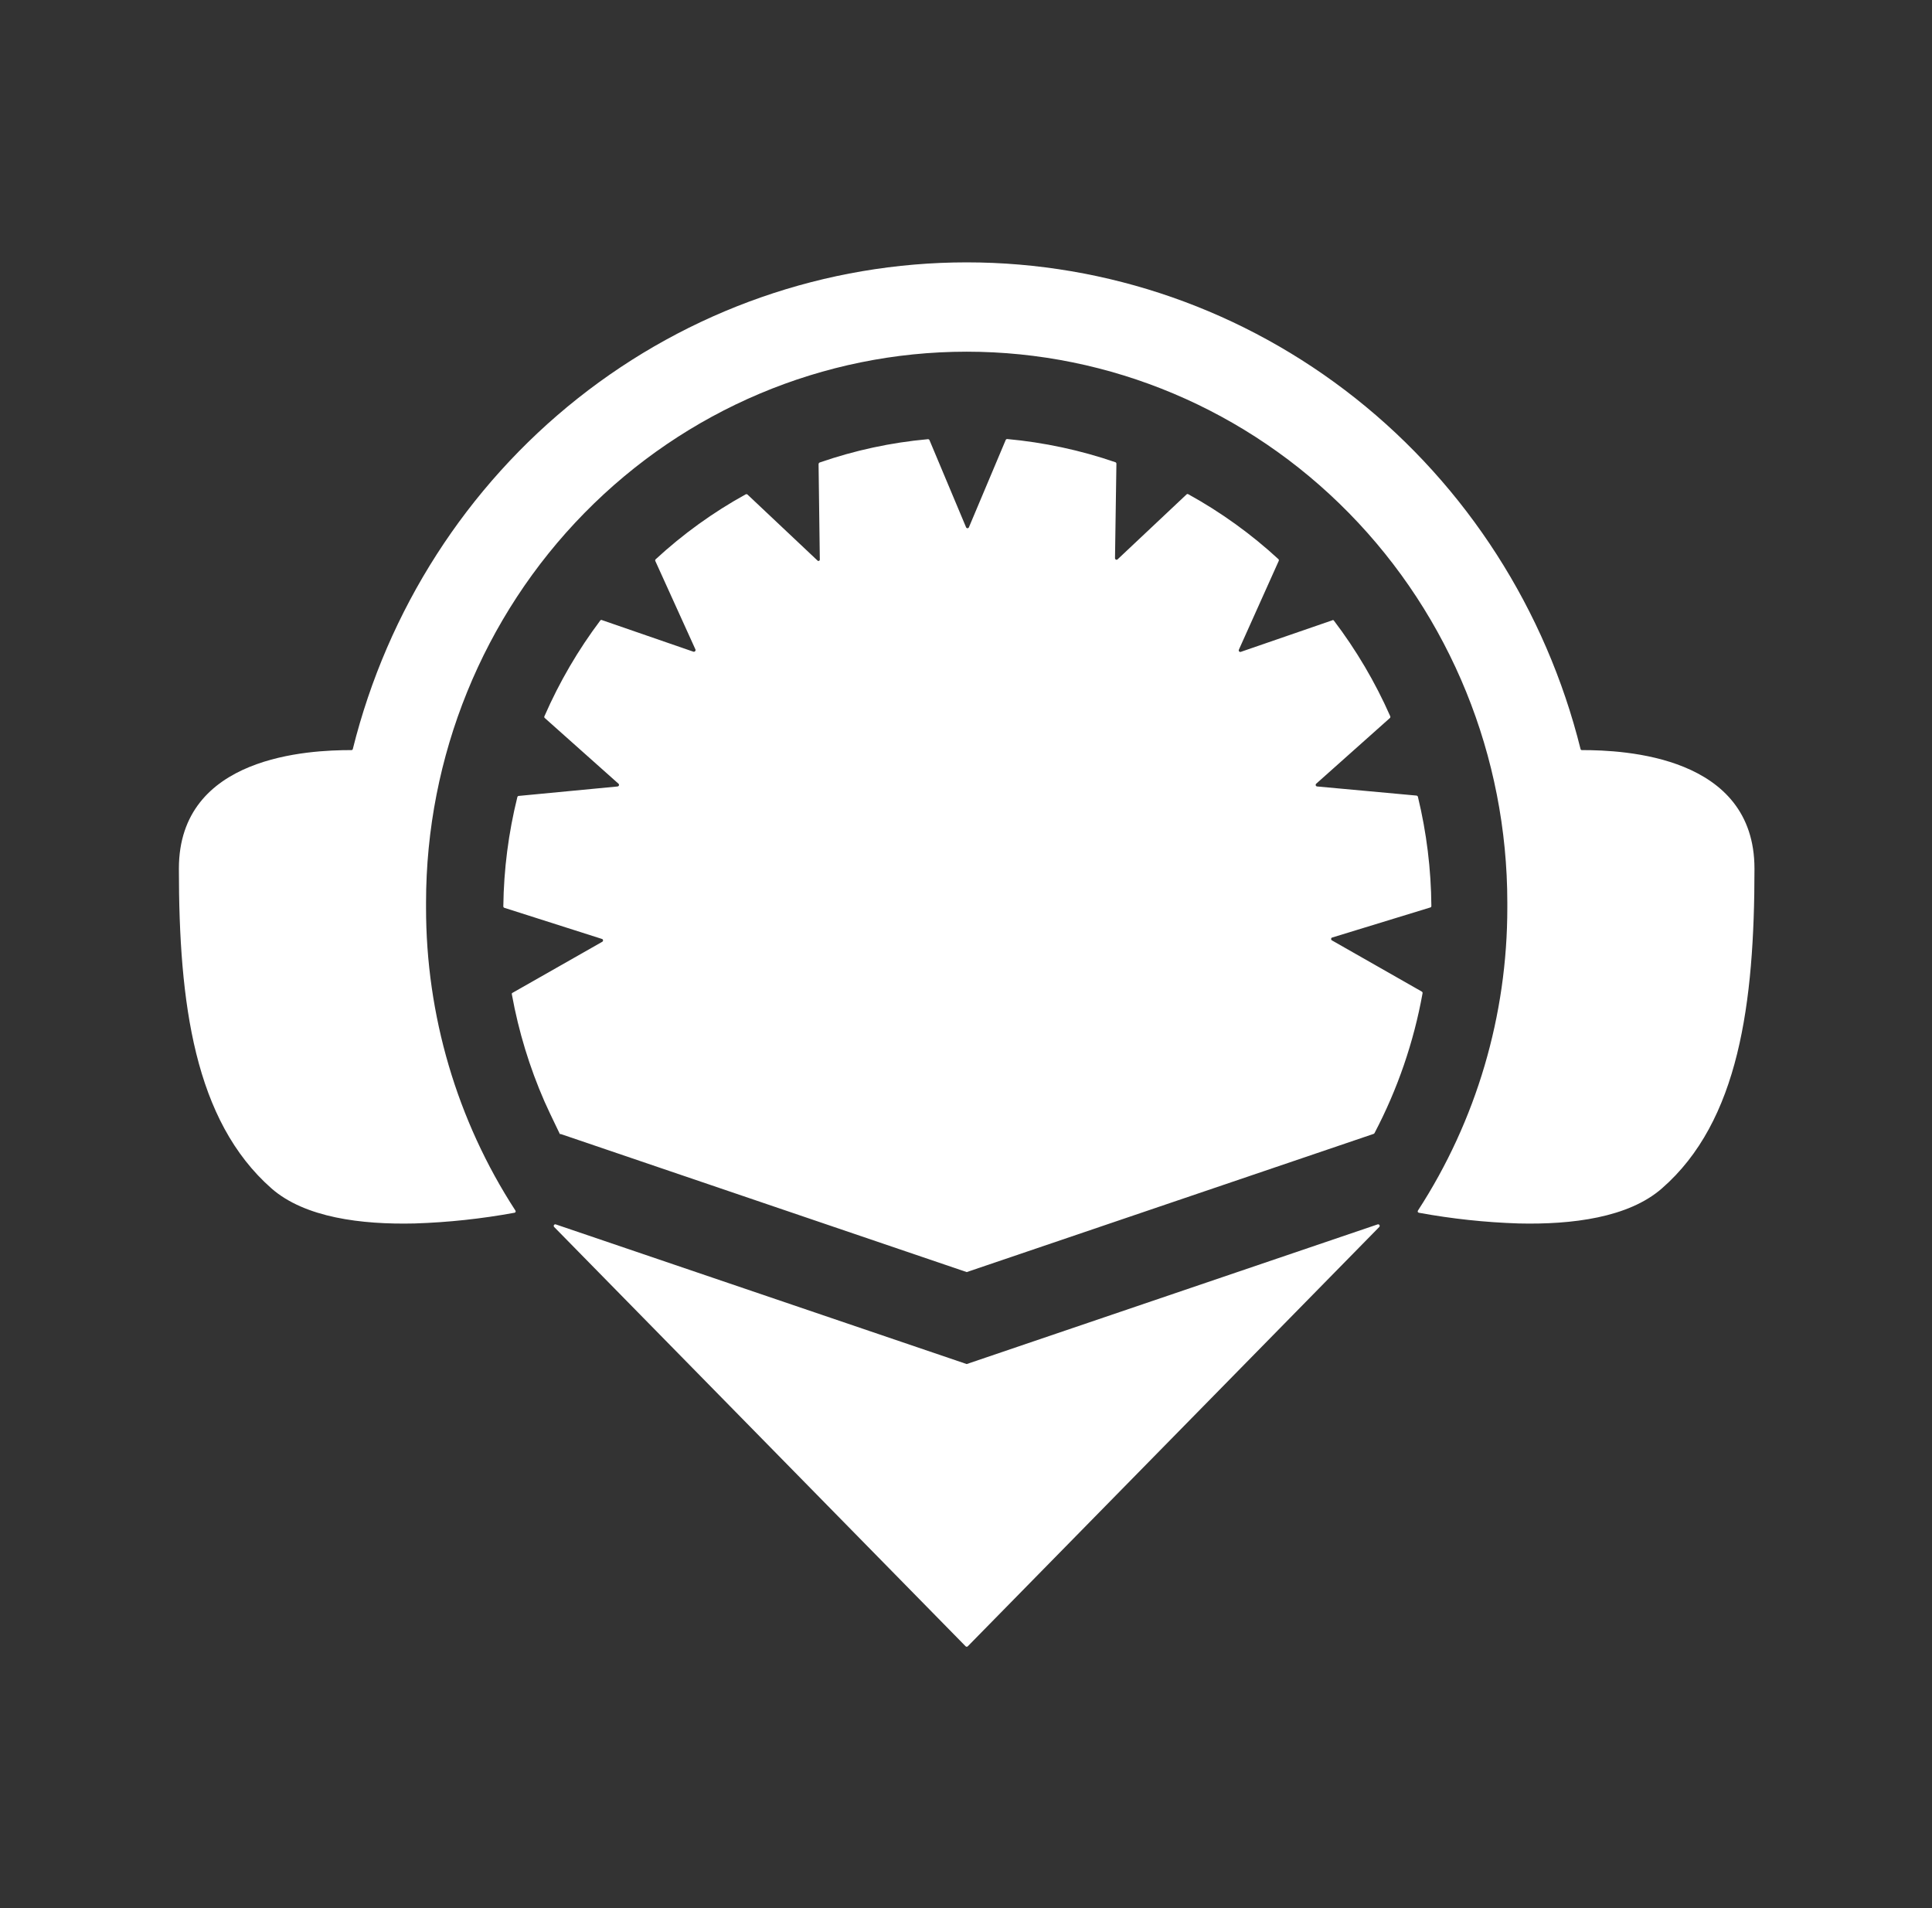 <svg width="81" height="80" viewBox="0 0 81 80" fill="none" xmlns="http://www.w3.org/2000/svg">
<rect x="0" y="0" width="81" height="80" fill="#333333" stroke="none"/>
<g id="Tech logos">
<path id="Union" fill-rule="evenodd" clip-rule="evenodd" d="M66.33 31.449C66.315 31.451 66.3 31.448 66.288 31.439C66.276 31.43 66.268 31.418 66.265 31.403C64.812 25.57 61.493 20.397 56.832 16.701C52.171 13.006 46.434 11 40.529 11C34.623 11 28.887 13.006 24.225 16.701C19.564 20.397 16.245 25.57 14.792 31.403C14.789 31.418 14.781 31.43 14.769 31.439C14.757 31.448 14.742 31.451 14.727 31.449C12.972 31.449 7.5 31.68 7.5 36.419C7.5 42.069 8.148 46.979 11.386 49.83C12.785 51.051 15.148 51.348 17.389 51.295C18.79 51.25 20.186 51.1 21.566 50.847C21.577 50.846 21.588 50.842 21.596 50.835C21.605 50.829 21.612 50.82 21.616 50.809C21.62 50.799 21.621 50.788 21.619 50.777C21.617 50.766 21.612 50.756 21.605 50.748C19.16 46.982 17.858 42.565 17.862 38.049V37.845C17.862 31.718 20.25 25.843 24.501 21.511C28.752 17.178 34.517 14.745 40.529 14.745C46.54 14.745 52.306 17.178 56.556 21.511C60.807 25.843 63.195 31.718 63.195 37.845V38.049C63.199 42.565 61.897 46.982 59.452 50.748C59.445 50.756 59.44 50.766 59.438 50.777C59.436 50.788 59.437 50.799 59.441 50.809C59.445 50.82 59.452 50.829 59.461 50.835C59.47 50.842 59.48 50.846 59.491 50.847C60.871 51.1 62.267 51.25 63.668 51.295C65.909 51.348 68.273 51.051 69.671 49.83C72.909 47.012 73.557 42.069 73.557 36.419C73.557 31.68 68.085 31.449 66.33 31.449ZM40.529 57.19L23.303 51.335C23.288 51.33 23.273 51.33 23.258 51.335C23.244 51.34 23.232 51.35 23.224 51.364C23.216 51.377 23.213 51.393 23.216 51.408C23.218 51.424 23.226 51.438 23.238 51.448L40.484 69.023C40.496 69.035 40.512 69.042 40.529 69.042C40.546 69.042 40.563 69.035 40.575 69.023L57.821 51.448C57.833 51.438 57.84 51.424 57.843 51.408C57.846 51.393 57.843 51.377 57.835 51.364C57.827 51.35 57.815 51.34 57.801 51.335C57.786 51.33 57.77 51.33 57.756 51.335L40.529 57.19ZM59.959 38.049L55.866 39.303C55.853 39.304 55.84 39.309 55.83 39.318C55.82 39.327 55.813 39.338 55.809 39.351C55.806 39.364 55.806 39.377 55.811 39.39C55.815 39.403 55.823 39.414 55.833 39.422L59.609 41.573C59.621 41.58 59.631 41.591 59.637 41.604C59.643 41.617 59.645 41.632 59.641 41.646C59.272 43.694 58.592 45.671 57.627 47.507C57.623 47.515 57.618 47.522 57.611 47.527C57.605 47.533 57.597 47.537 57.589 47.54L40.53 53.334L23.511 47.546C23.498 47.55 23.485 47.55 23.472 47.546C23.413 47.423 23.354 47.299 23.294 47.175C23.135 46.846 22.975 46.513 22.824 46.173C22.201 44.746 21.744 43.248 21.464 41.712C21.456 41.688 21.456 41.663 21.464 41.639L25.246 39.488C25.257 39.482 25.267 39.474 25.273 39.463C25.279 39.453 25.283 39.441 25.283 39.428C25.283 39.416 25.279 39.404 25.273 39.393C25.267 39.383 25.257 39.374 25.246 39.369L21.147 38.062C21.133 38.058 21.122 38.049 21.113 38.037C21.105 38.025 21.101 38.011 21.102 37.996C21.121 36.451 21.319 34.914 21.691 33.416C21.695 33.403 21.703 33.392 21.713 33.383C21.723 33.375 21.736 33.37 21.749 33.37L25.894 32.974C25.906 32.972 25.918 32.967 25.927 32.96C25.937 32.952 25.944 32.942 25.948 32.93C25.952 32.918 25.953 32.906 25.95 32.893C25.948 32.881 25.942 32.87 25.933 32.861L22.831 30.096C22.823 30.084 22.819 30.07 22.819 30.056C22.819 30.042 22.823 30.029 22.831 30.017C23.455 28.59 24.242 27.243 25.175 26.004C25.187 25.996 25.2 25.992 25.214 25.992C25.228 25.992 25.241 25.996 25.253 26.004L29.074 27.324C29.086 27.327 29.099 27.326 29.111 27.323C29.123 27.319 29.134 27.312 29.142 27.303C29.151 27.293 29.157 27.282 29.16 27.269C29.162 27.257 29.162 27.244 29.158 27.232L27.481 23.535C27.473 23.524 27.469 23.51 27.469 23.496C27.469 23.482 27.473 23.468 27.481 23.456C28.627 22.396 29.895 21.481 31.256 20.73C31.268 20.723 31.281 20.719 31.295 20.719C31.309 20.719 31.322 20.723 31.334 20.73L34.268 23.496C34.276 23.506 34.287 23.514 34.299 23.517C34.312 23.52 34.325 23.519 34.337 23.514C34.349 23.509 34.359 23.5 34.365 23.488C34.371 23.476 34.373 23.463 34.371 23.45L34.319 19.457C34.321 19.443 34.325 19.429 34.333 19.417C34.341 19.406 34.352 19.397 34.365 19.391C35.832 18.882 37.354 18.554 38.898 18.414C38.913 18.412 38.927 18.415 38.94 18.422C38.953 18.429 38.963 18.44 38.969 18.453L40.504 22.11C40.51 22.121 40.518 22.131 40.528 22.137C40.538 22.144 40.55 22.147 40.563 22.147C40.575 22.147 40.587 22.144 40.597 22.137C40.607 22.131 40.616 22.121 40.621 22.11L42.162 18.453C42.166 18.44 42.175 18.427 42.187 18.419C42.199 18.411 42.213 18.407 42.227 18.407C43.77 18.549 45.292 18.874 46.76 19.378C46.774 19.382 46.786 19.391 46.794 19.403C46.802 19.415 46.806 19.429 46.806 19.444L46.747 23.404C46.748 23.416 46.751 23.429 46.758 23.44C46.766 23.45 46.776 23.459 46.787 23.464C46.799 23.468 46.812 23.47 46.825 23.467C46.837 23.465 46.848 23.459 46.857 23.45L49.752 20.724C49.763 20.716 49.775 20.712 49.788 20.712C49.801 20.712 49.813 20.716 49.824 20.724C51.187 21.475 52.457 22.39 53.606 23.45C53.613 23.462 53.617 23.475 53.617 23.489C53.617 23.503 53.613 23.517 53.606 23.529L51.941 27.238C51.935 27.25 51.933 27.263 51.935 27.276C51.936 27.289 51.942 27.301 51.95 27.311C51.958 27.32 51.969 27.328 51.981 27.331C51.994 27.335 52.007 27.334 52.019 27.331L55.846 26.011C55.857 26.003 55.869 25.998 55.882 25.998C55.895 25.998 55.907 26.003 55.918 26.011C56.857 27.247 57.651 28.591 58.281 30.017C58.288 30.029 58.291 30.043 58.291 30.056C58.291 30.07 58.288 30.084 58.281 30.096L55.186 32.855C55.175 32.863 55.167 32.875 55.163 32.888C55.159 32.901 55.159 32.915 55.163 32.928C55.167 32.941 55.176 32.953 55.187 32.961C55.198 32.969 55.211 32.974 55.225 32.974L59.389 33.356C59.403 33.358 59.415 33.364 59.426 33.374C59.436 33.383 59.444 33.395 59.447 33.409C59.81 34.908 59.999 36.446 60.011 37.989C60.011 38.004 60.005 38.018 59.996 38.029C59.986 38.04 59.973 38.047 59.959 38.049Z" fill="white"/>
</g>
</svg>
